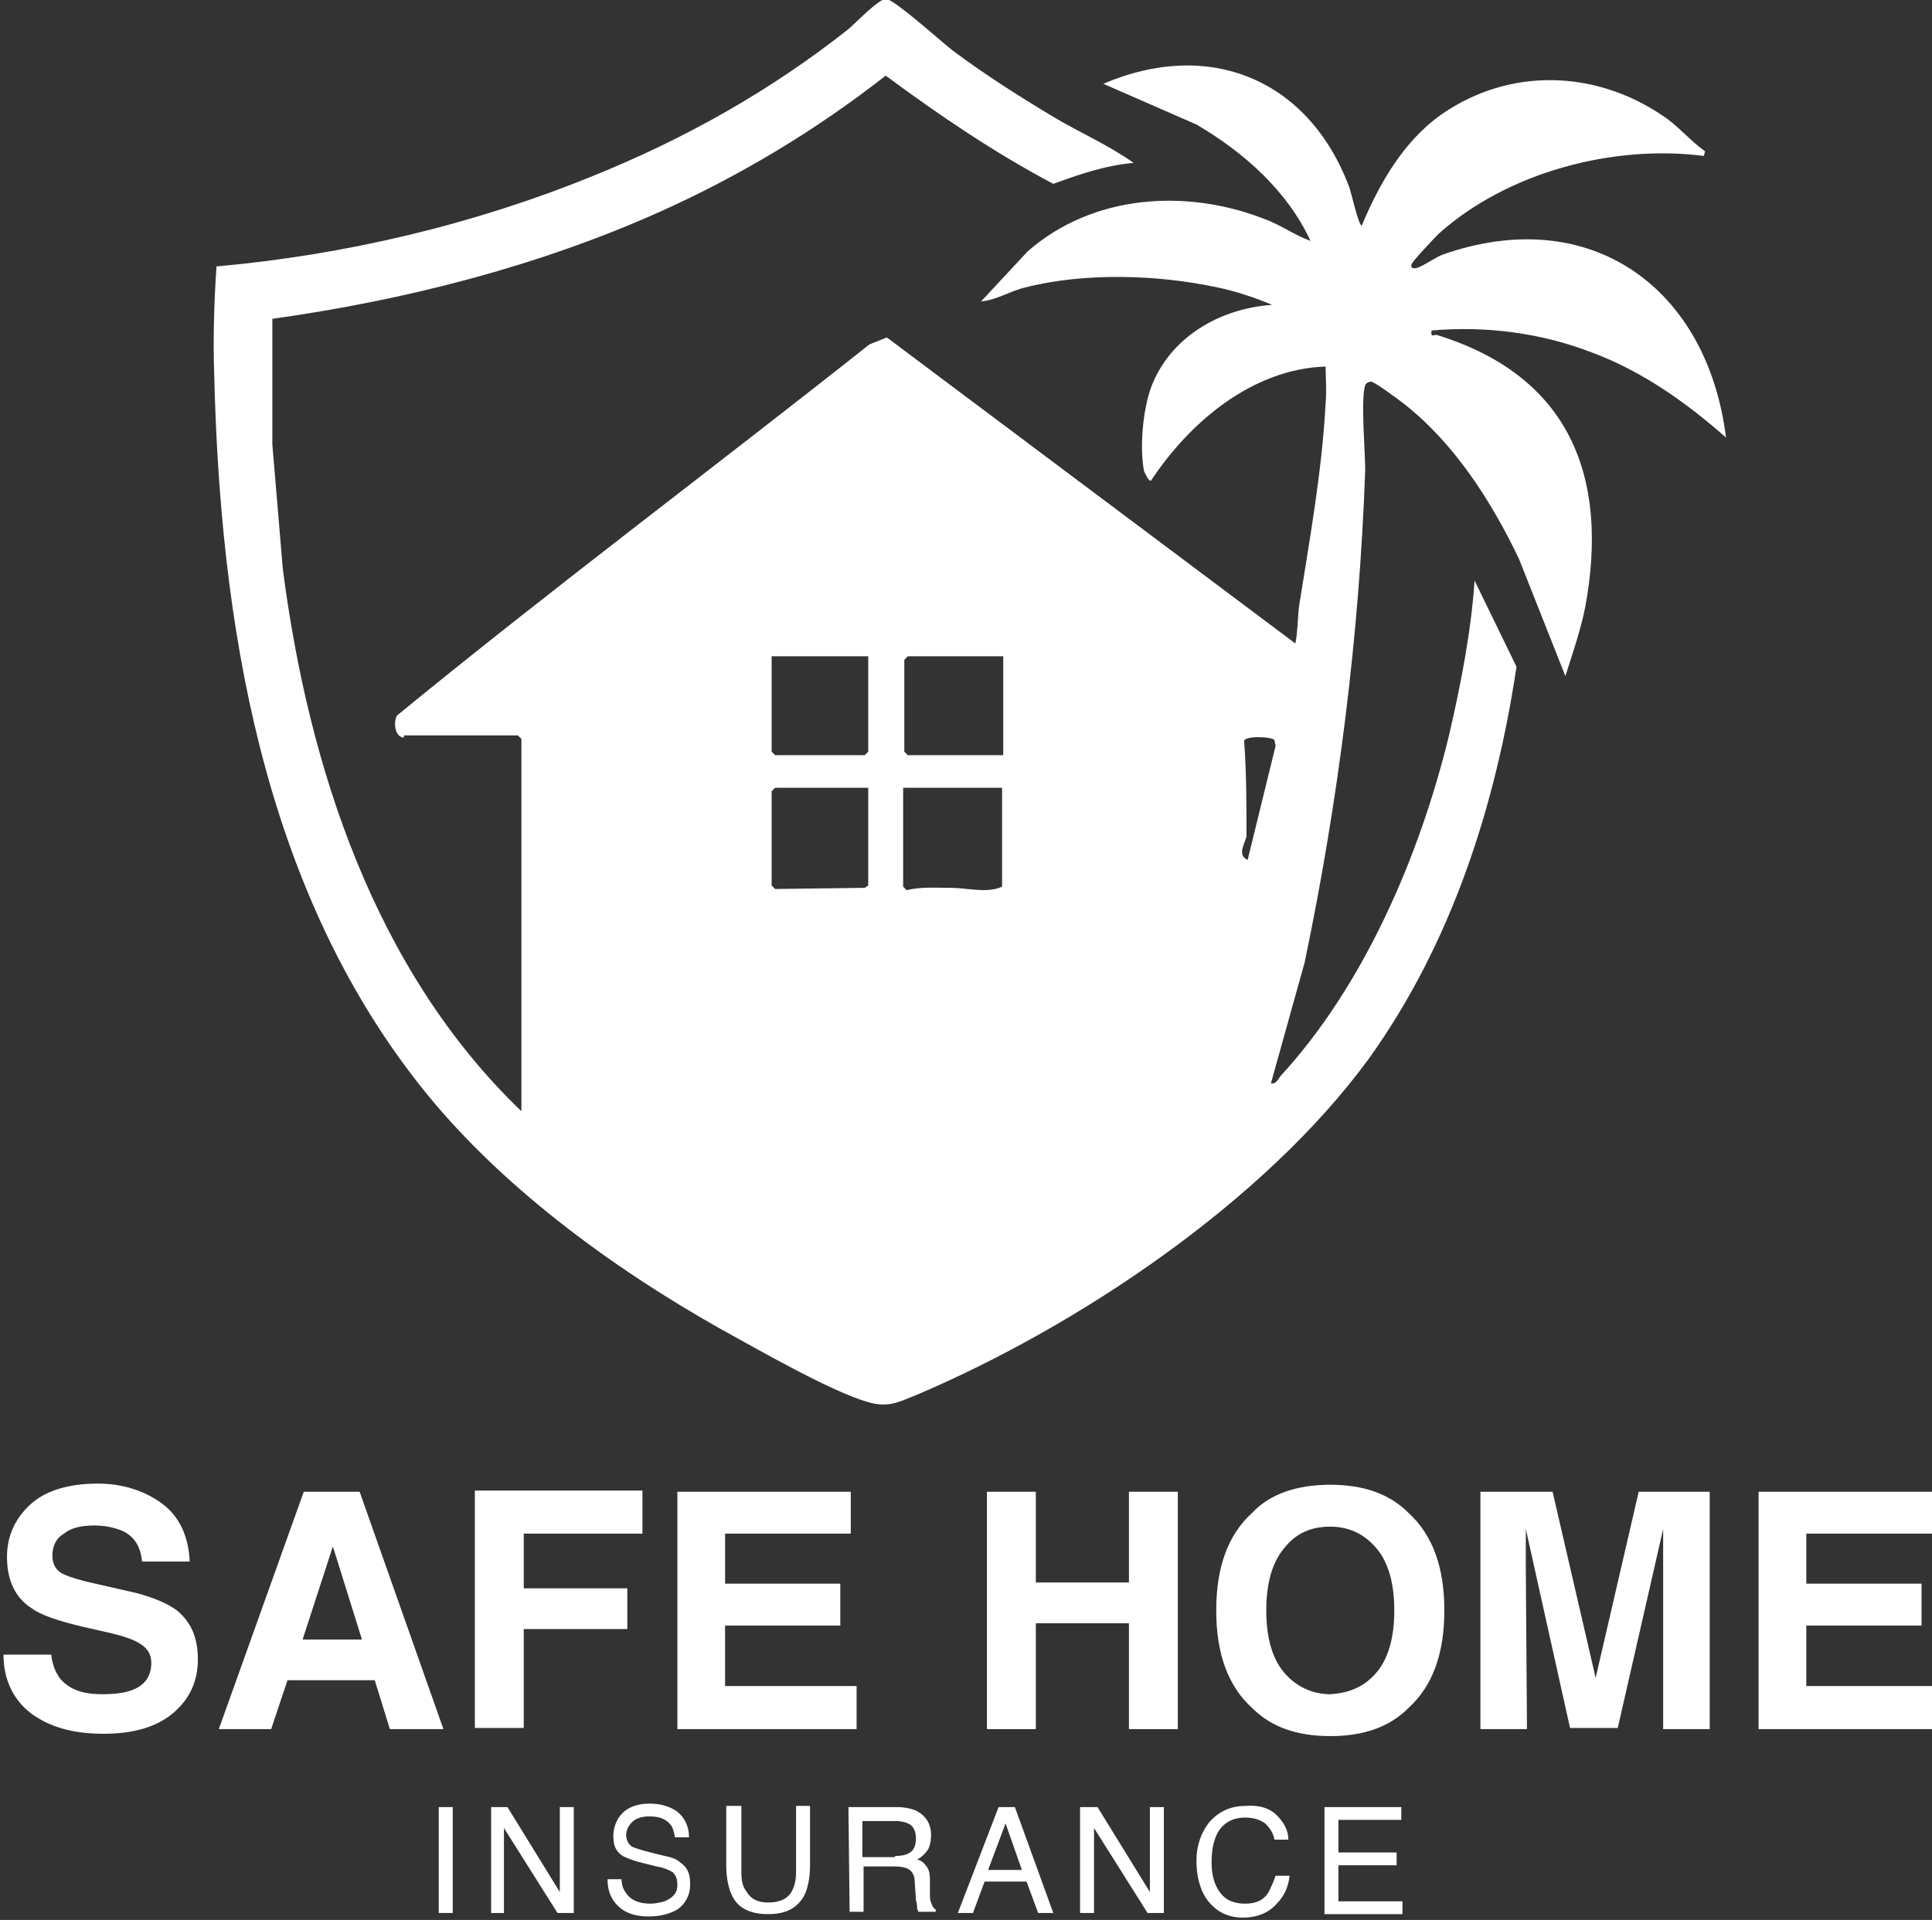 <?xml version="1.0" encoding="UTF-8"?>
<svg xmlns="http://www.w3.org/2000/svg" xmlns:xlink="http://www.w3.org/1999/xlink" version="1.1" id="Capa_1" x="0px" y="0px" width="166px" height="165px" viewBox="0 0 166 165" style="enable-background:new 0 0 166 165;" xml:space="preserve">
<rect x="0" y="0" width="166" height="165" fill="#333333" stroke="none"/>
<style type="text/css">
	.Sombra_x0020_paralela{fill:none;}
	.Esquinas_x0020_redondeadas_x0020_2_x0020_pt_x002E_{fill:#FFFFFF;stroke:#1D1D1B;stroke-miterlimit:10;}
	.Reflejo_x0020_vivo_x0020_X{fill:none;}
	.Bisel_x0020_suave{fill:url(#SVGID_1_);}
	.Atardecer{fill:#FFFFFF;}
	.Follaje_GS{fill:#FFDD00;}
	.Pompadour_GS{fill-rule:evenodd;clip-rule:evenodd;fill:#51AEE2;}
	.st0{fill:#FFFFFF;}
</style>
<linearGradient id="SVGID_1_" gradientUnits="userSpaceOnUse" x1="0" y1="0" x2="0.707" y2="0.707">
	<stop offset="0" style="stop-color:#E6E6EB"></stop>
	<stop offset="0.175" style="stop-color:#E2E2E7"></stop>
	<stop offset="0.355" style="stop-color:#D6D6DB"></stop>
	<stop offset="0.537" style="stop-color:#C2C3C6"></stop>
	<stop offset="0.72" style="stop-color:#A5A7A9"></stop>
	<stop offset="0.903" style="stop-color:#818485"></stop>
	<stop offset="1" style="stop-color:#6B6E6E"></stop>
</linearGradient>
<path class="st0" d="M34.7,63.4c-0.8-0.1-0.9-1.3-0.6-1.9c13.3-10.9,27.1-21.2,40.6-31.9l1.5-0.6l35.1,26.3c0.2-1,0.2-2.1,0.3-3.1  c0.9-5.7,2-11.7,2.3-17.6c0.1-1,0-2.1,0-3.1c-6.3,0.2-11.7,4.8-15,9.8c-0.2,0.1-0.5-0.6-0.6-0.8c-0.4-2-0.1-5.3,0.6-7.2  c1.6-4.3,5.9-6.8,10.4-7.1c-1.4-0.6-3.2-1.2-4.7-1.5c-5.1-1.1-11.4-1.3-16.5,0c-1.3,0.3-2.5,1.1-3.8,1.2l4-4.3  c5.6-4.9,13.6-5.4,20.3-2.8c1.4,0.5,2.6,1.4,4,1.9c-2-4.3-5.7-7.6-9.8-10l-8-3.5c9.1-3.9,17.6-0.4,21.1,8.8c0.2,0.5,0.8,3.3,1.1,3.4  c1.5-3.6,3.6-7.3,6.9-9.6c5.8-4,13.1-3.8,18.9,0.1c1.4,0.9,2.3,2.1,3.7,3.1l-0.1,0.4c-7.8-1-16.9,1.4-22.8,6.7  c-0.3,0.3-2.3,2.4-2.3,2.6c-0.2,0.4,0.3,0.4,0.5,0.3c0.6-0.2,1.4-0.8,2.1-1.1c12.7-4.5,22.8,2.8,24.4,15.7c-3.4-3-7.2-5.7-11.5-7.3  c-4.4-1.7-9.1-2.3-13.8-1.9c-0.1,0.7,0.2,0.3,0.5,0.4c11.3,3.5,14.8,12.1,12.7,23.4c-0.4,2-1.1,4-1.7,5.9l-4-10.1  c-2.4-5-5.6-10-10-13.4c-0.4-0.3-2.4-1.8-2.7-1.8c-0.2,0-0.4,0.1-0.5,0.3c-0.4,1.2,0,5.6,0,7.3c-0.5,14.2-2.3,28.4-5.2,42.3  l-2.9,10.4c0.4,0.1,0.6-0.3,0.8-0.6c7.2-7.8,12-19,14.5-29.3c1-4.3,1.9-8.9,2.2-13.3l3.6,7.4c-1.8,12-5.6,23.8-12.7,33.7  c-9,12.3-25,23-38.9,28.9c-1.5,0.6-2.4,1.1-4.1,0.6c-3.2-0.9-9.6-4.6-12.7-6.3c-9.4-5.3-19.1-12.4-25.8-20.9  C22.5,76.1,18.9,53.4,18.4,32c-0.1-3,0-6.1,0.2-9.1c11.1-1,22.1-3.6,32.4-7.8c7.9-3.2,15.2-7.3,21.9-12.6c0.7-0.6,2.5-2.5,3.2-2.6  c0.7,0,4.8,3.7,5.7,4.4c2.8,2.1,5.8,4,8.8,5.8c2.2,1.3,4.7,2.4,6.8,3.9c-2.4,0.2-4.7,1-6.9,1.8c-5.1-2.7-9.8-5.9-14.4-9.3  c-6,4.7-12.5,8.6-19.4,11.7c-10.5,4.7-21.9,7.6-33.3,9.2v10.8l0.9,10.7c2.2,17,7.9,34.5,20.5,46.6v-32l-0.3-0.3h-9.8V63.4z   M74.6,56.4h-8.3v8.2l0.3,0.3h7.7l0.3-0.3V56.4z M86.2,56.4H78l-0.3,0.3v7.9l0.3,0.3h8.2V56.4z M107.2,73.9l2.4-9.8l-0.1-0.5  c-0.2-0.3-2.6-0.4-2.6,0.1c0.2,2.7,0.2,5.5,0.2,8.2C106.9,72.6,106.3,73.5,107.2,73.9z M74.6,67.7h-8L66.3,68v8.1l0.3,0.3l7.7-0.1  l0.3-0.2V67.7z M86.2,67.7h-8.6v8.5l0.3,0.3c1.2-0.3,2.6-0.2,3.8-0.2c1.4,0,3.1,0.5,4.4-0.1v-8.5H86.2z"></path>
<g>
	<path class="st0" d="M8.8,145.6c1,0,1.8-0.1,2.4-0.3c1.2-0.4,1.8-1.2,1.8-2.4c0-0.7-0.3-1.2-0.9-1.6s-1.5-0.7-2.8-1l-2.2-0.5   c-2.1-0.5-3.6-1-4.4-1.6c-1.4-0.9-2.1-2.4-2.1-4.4c0-1.8,0.7-3.3,2-4.5s3.3-1.8,5.8-1.8c2.1,0,4,0.6,5.5,1.7s2.3,2.8,2.4,5h-4.1   c-0.1-1.2-0.6-2.1-1.6-2.6c-0.7-0.3-1.5-0.5-2.5-0.5c-1.1,0-2,0.2-2.6,0.7c-0.7,0.4-1,1.1-1,1.9c0,0.7,0.3,1.3,1,1.6   c0.4,0.2,1.3,0.5,2.7,0.8l3.5,0.8c1.5,0.4,2.7,0.9,3.5,1.5c1.2,1,1.8,2.3,1.8,4.2c0,1.9-0.7,3.4-2.1,4.6s-3.4,1.8-6,1.8   c-2.7,0-4.7-0.6-6.3-1.8c-1.5-1.2-2.3-2.9-2.3-5h4.1c0.1,0.9,0.4,1.6,0.8,2.1C6,145.2,7.1,145.6,8.8,145.6z"></path>
	<path class="st0" d="M32.2,144.4h-7.5l-1.4,4.2h-4.5l7.3-20.4h4.8l7.2,20.4h-4.6L32.2,144.4z M31.1,140.9l-2.5-8l-2.6,8H31.1z"></path>
	<path class="st0" d="M55.2,131.8H45v4.7h8.9v3.5H45v8.5h-4.2v-20.4h14.4V131.8z"></path>
	<path class="st0" d="M72.2,139.7h-9.9v5.2h11.3v3.7H58.2v-20.4h14.9v3.6H62.3v4.3h9.9V139.7z"></path>
	<path class="st0" d="M97,148.6v-9.1h-8v9.1h-4.2v-20.4H89v7.8h8v-7.8h4.2v20.4H97z"></path>
	<path class="st0" d="M114.3,149.2c-2.9,0-5.1-0.8-6.7-2.4c-2.1-1.9-3.1-4.7-3.1-8.4c0-3.7,1-6.5,3.1-8.4c1.5-1.6,3.8-2.4,6.7-2.4   c2.9,0,5.1,0.8,6.7,2.4c2.1,1.9,3.1,4.7,3.1,8.4c0,3.7-1,6.5-3.1,8.4C119.4,148.4,117.2,149.2,114.3,149.2z M118.3,143.7   c1-1.2,1.5-3,1.5-5.3s-0.5-4.1-1.5-5.3c-1-1.2-2.3-1.9-4-1.9s-3,0.6-4,1.9c-1,1.2-1.5,3-1.5,5.3s0.5,4.1,1.5,5.3   c1,1.2,2.4,1.9,4,1.9C116,145.5,117.3,144.9,118.3,143.7z"></path>
	<path class="st0" d="M131.2,148.6h-4v-20.4h6.2l3.7,16l3.7-16h6.1v20.4h-4v-13.8c0-0.4,0-1,0-1.7s0-1.3,0-1.7l-3.9,17.1h-4.1   l-3.8-17.1c0,0.4,0,0.9,0,1.7c0,0.7,0,1.3,0,1.7L131.2,148.6L131.2,148.6z"></path>
	<path class="st0" d="M165.1,139.7h-9.9v5.2h11.3v3.7h-15.4v-20.4H166v3.6h-10.8v4.3h9.9V139.7z"></path>
</g>
<g>
	<path class="st0" d="M37.7,155.3h1.2v9.1h-1.2V155.3z"></path>
	<path class="st0" d="M42.2,155.3h1.4l4.5,7.3v-7.3h1.2v9.1h-1.4l-4.6-7.3v7.3h-1.1V155.3z"></path>
	<path class="st0" d="M53.4,161.4c0,0.5,0.1,0.9,0.4,1.3c0.4,0.6,1.1,0.9,2.1,0.9c0.4,0,0.8-0.1,1.2-0.2c0.7-0.3,1.1-0.7,1.1-1.4   c0-0.5-0.1-0.8-0.4-1.1c-0.3-0.2-0.8-0.4-1.4-0.5l-1.2-0.3c-0.8-0.2-1.3-0.4-1.7-0.6c-0.6-0.4-0.8-0.9-0.8-1.7c0-0.8,0.3-1.5,0.8-2   s1.3-0.8,2.3-0.8c0.9,0,1.7,0.2,2.4,0.7c0.6,0.5,1,1.2,1,2.2H58c-0.1-0.5-0.2-0.9-0.4-1.1c-0.4-0.5-1-0.7-1.8-0.7   c-0.7,0-1.2,0.2-1.5,0.5s-0.5,0.7-0.5,1.1s0.2,0.8,0.5,1c0.2,0.1,0.8,0.3,1.6,0.5l1.2,0.3c0.6,0.1,1.1,0.3,1.4,0.6   c0.6,0.4,0.8,1,0.8,1.8c0,1-0.4,1.7-1.1,2.2c-0.7,0.4-1.5,0.6-2.5,0.6c-1.1,0-2-0.3-2.6-0.9s-0.9-1.3-0.9-2.3h1.2V161.4z"></path>
	<path class="st0" d="M63.7,155.3v5.6c0,0.7,0.1,1.2,0.4,1.6c0.4,0.7,1,1,1.9,1c1.1,0,1.8-0.4,2.1-1.1c0.2-0.4,0.3-0.9,0.3-1.6v-5.6   h1.2v5.1c0,1.1-0.2,2-0.5,2.6c-0.6,1.1-1.6,1.6-3.1,1.6s-2.6-0.5-3.1-1.6c-0.3-0.6-0.5-1.5-0.5-2.6v-5.1h1.3V155.3z"></path>
	<path class="st0" d="M72.9,155.3H77c0.7,0,1.2,0.1,1.7,0.3c0.8,0.4,1.3,1.1,1.3,2.1c0,0.5-0.1,1-0.3,1.3c-0.2,0.3-0.5,0.6-0.9,0.8   c0.4,0.1,0.6,0.3,0.8,0.6c0.2,0.2,0.3,0.6,0.3,1.1v1.2c0,0.3,0,0.6,0.1,0.8c0.1,0.3,0.2,0.5,0.4,0.6v0.2h-1.5   c0-0.1-0.1-0.2-0.1-0.3s0-0.4-0.1-0.7l-0.1-1.5c0-0.6-0.2-1-0.6-1.2c-0.2-0.1-0.6-0.2-1.1-0.2h-2.7v3.9H73L72.9,155.3L72.9,155.3z    M76.9,159.5c0.6,0,1-0.1,1.3-0.3c0.3-0.2,0.5-0.6,0.5-1.2s-0.2-1.1-0.7-1.3c-0.2-0.1-0.6-0.2-1-0.2h-2.9v3.1h2.8V159.5z"></path>
	<path class="st0" d="M85.8,155.3h1.4l3.3,9.1h-1.3l-1-2.7h-3.6l-1,2.7h-1.3L85.8,155.3z M87.8,160.7l-1.4-4l-1.5,4H87.8z"></path>
	<path class="st0" d="M92.9,155.3h1.4l4.5,7.3v-7.3h1.2v9.1h-1.4l-4.6-7.3v7.3h-1.2v-9.1H92.9z"></path>
	<path class="st0" d="M109.7,156c0.6,0.6,1,1.3,1,2.1h-1.2c-0.1-0.6-0.4-1-0.8-1.4c-0.4-0.3-1-0.5-1.7-0.5c-0.9,0-1.6,0.3-2.1,0.9   s-0.8,1.6-0.8,2.9c0,1.1,0.2,1.9,0.7,2.6s1.2,1,2.2,1c0.9,0,1.6-0.3,2-1c0.2-0.4,0.4-0.8,0.6-1.4h1.2c-0.1,1-0.5,1.8-1.1,2.4   c-0.7,0.8-1.7,1.2-2.9,1.2c-1,0-1.9-0.3-2.6-1c-0.9-0.8-1.4-2.2-1.4-3.9c0-1.3,0.4-2.4,1.1-3.3c0.8-0.9,1.8-1.4,3.1-1.4   C108.2,155.1,109.1,155.4,109.7,156z"></path>
	<path class="st0" d="M113.8,155.3h6.6v1.1H115v2.8h5v1.1h-5v3.1h5.5v1.1h-6.7V155.3z"></path>
</g>
</svg>
